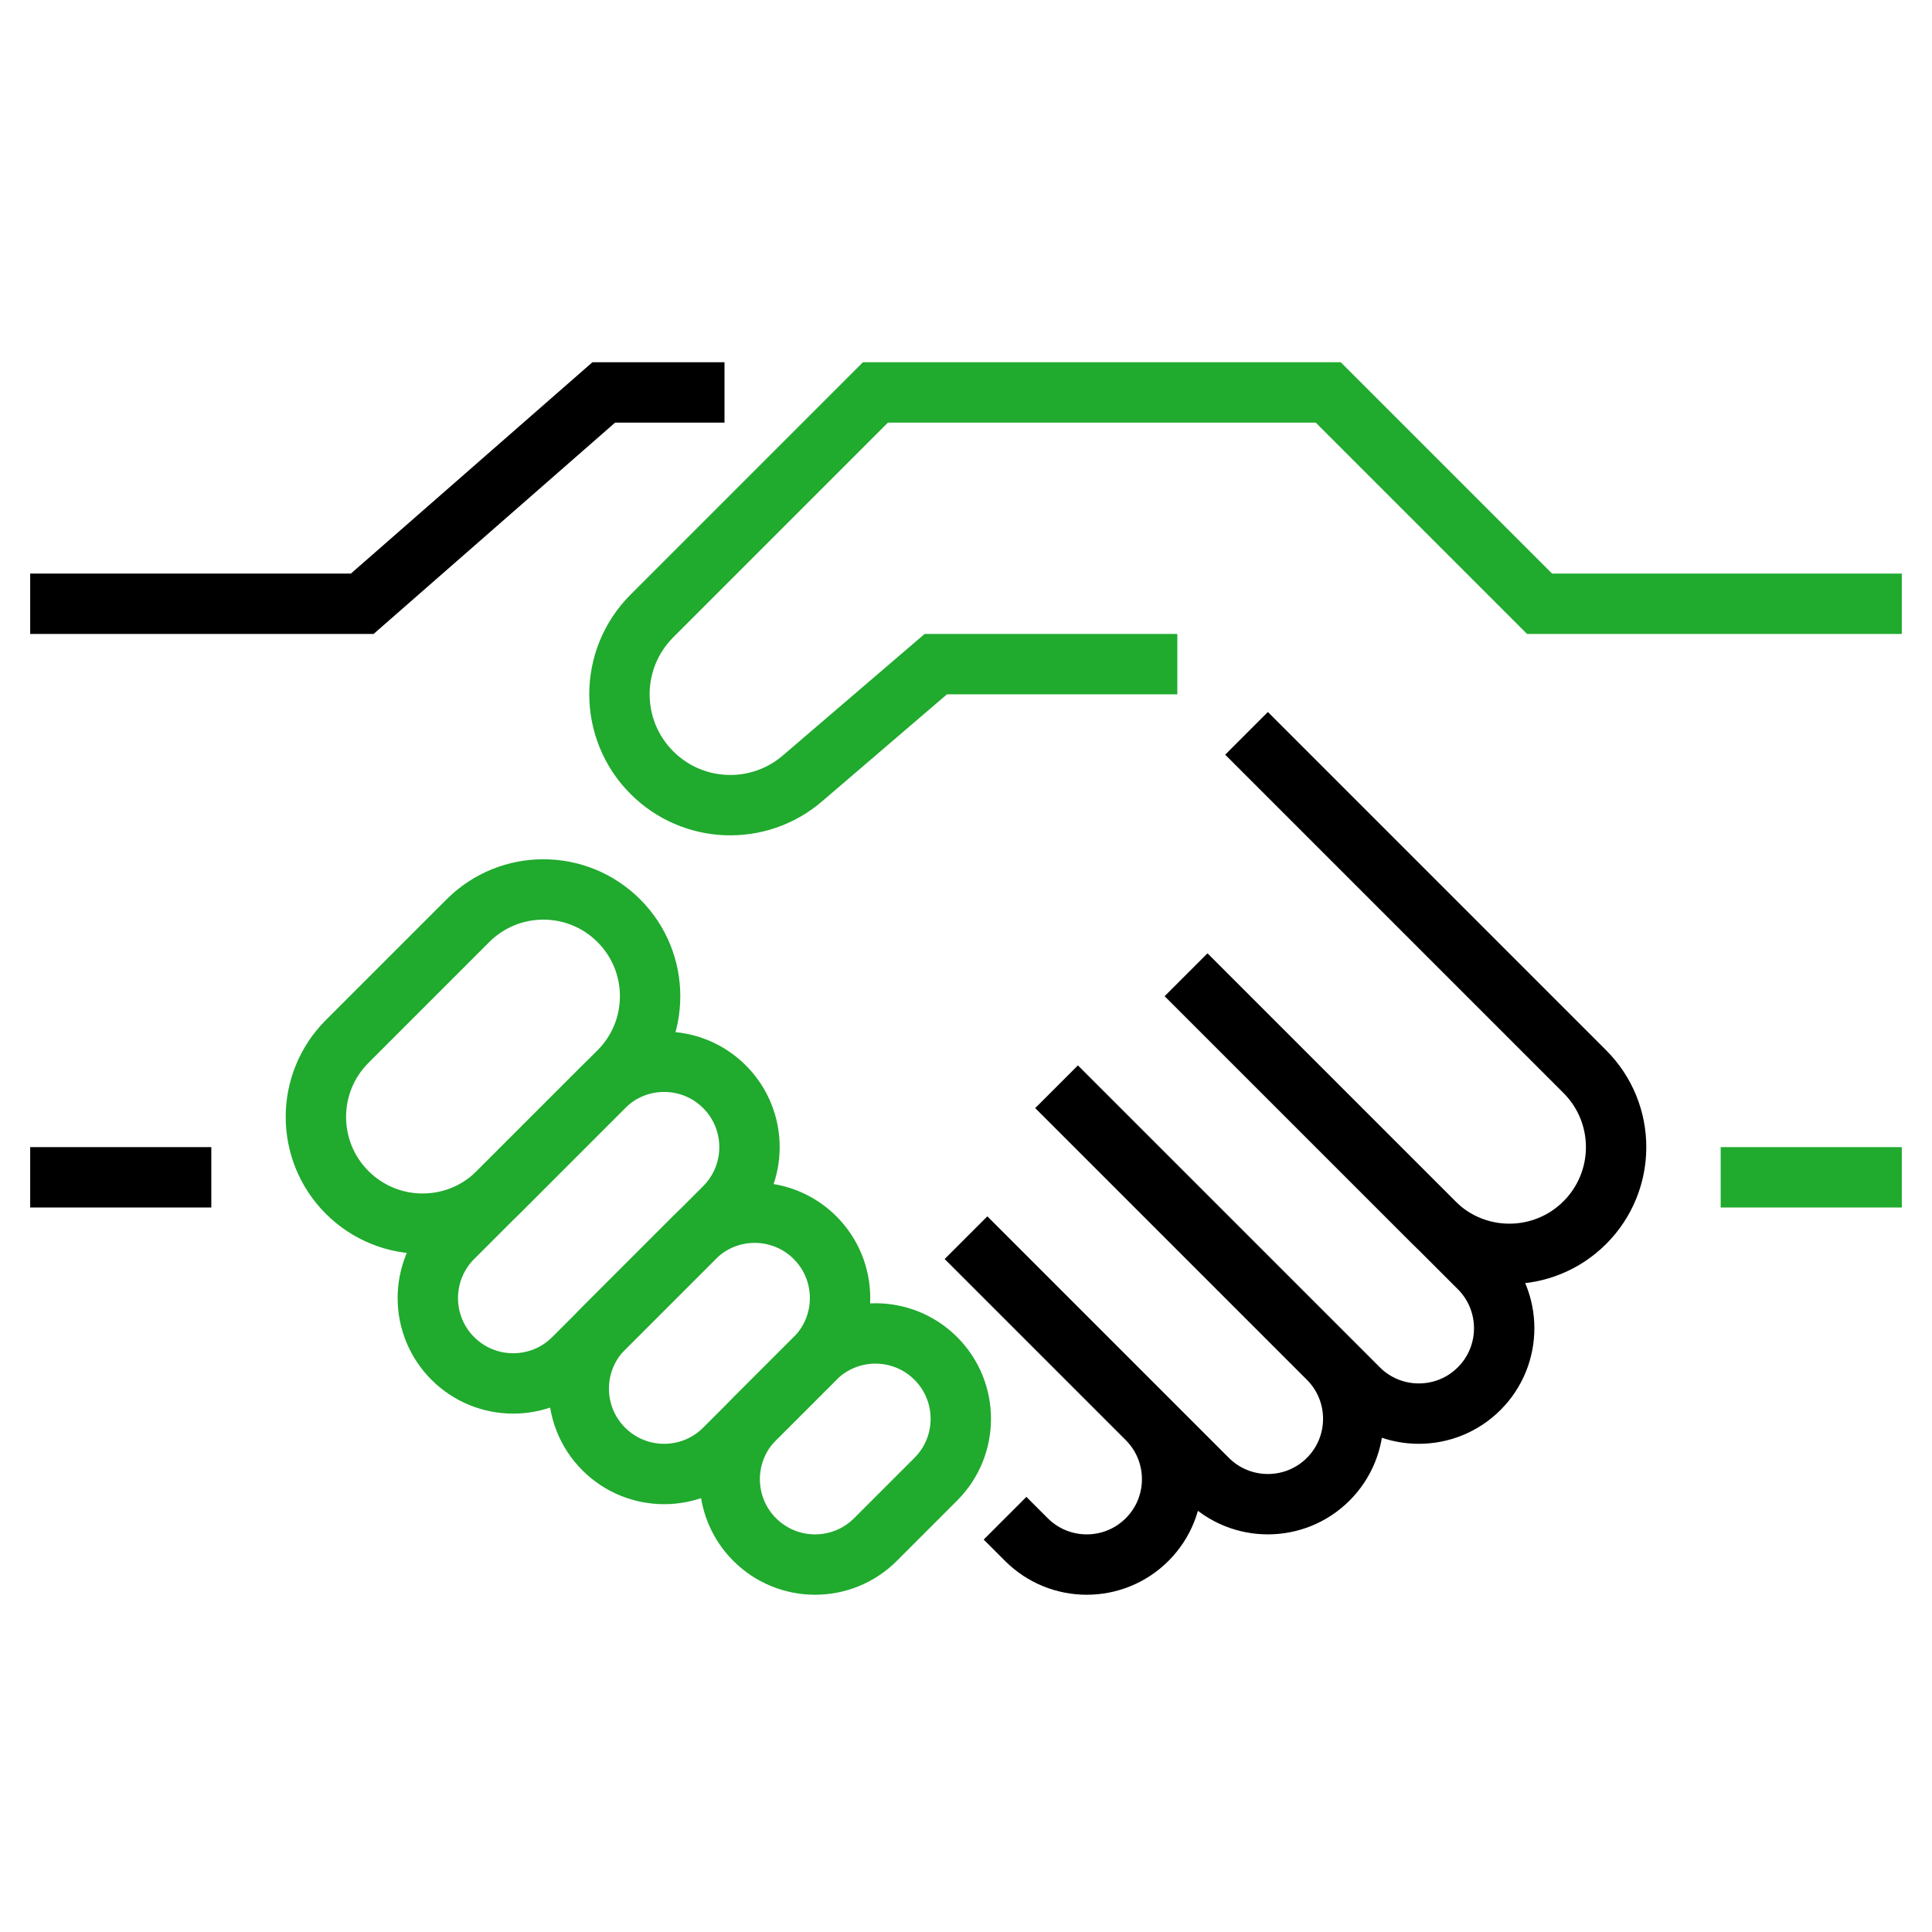 <?xml version="1.0" encoding="UTF-8"?>
<svg width="64px" height="64px" viewBox="0 0 64 64" version="1.1" xmlns="http://www.w3.org/2000/svg" xmlns:xlink="http://www.w3.org/1999/xlink">
    <!-- Generator: Sketch 52.6 (67491) - http://www.bohemiancoding.com/sketch -->
    <title>Assets / Icons /  64 / Сoverage</title>
    <desc>Created with Sketch.</desc>
    <g id="styles" stroke="none" stroke-width="1" fill="none" fill-rule="evenodd">
        <g id="Icons" transform="translate(-50, -651)">
            <rect fill="transparent" x="0" y="0" width="1271" height="771"></rect>
            <g id="Group-2-Copy-3" transform="translate(50, 560)" stroke-linecap="square">
                <g id="•-/-Icons-/-64-/-Сoverage" transform="translate(0, 91)">
                    <g id="Group-21" transform="translate(2, 13)">
                        <polyline id="Stroke-1" stroke="#000000" stroke-width="2" points="0 7 10 7 18 0 21 0"></polyline>
                        <path d="M60,26 L56,26" id="Stroke-3" stroke="#20AA2E" stroke-width="2"></path>
                        <path d="M0,26 L4,26" id="Stroke-5" stroke="#000000" stroke-width="2"></path>
                        <path d="M38,20 L47,29 C48.104,30.104 48.104,31.896 47,33 C45.896,34.104 44.104,34.104 43,33 L33,23 L42,32 C43.104,33.104 43.104,34.896 42,36 C40.896,37.104 39.104,37.104 38,36 L30,28 L36,34 C37.104,35.104 37.104,36.896 36,38 C34.896,39.104 33.104,39.104 32,38" id="Stroke-7" stroke="#000000" stroke-width="2"></path>
                        <path d="M38,20 L45.5,27.5 C46.881,28.881 49.119,28.881 50.5,27.5 C51.881,26.119 51.881,23.881 50.5,22.5 L40,12" id="Stroke-9" stroke="#000000" stroke-width="2"></path>
                        <path d="M60,7 L49,7 L42,0 L27,0 L19.595,7.405 C18.162,8.838 18.162,11.162 19.595,12.595 L19.597,12.597 C20.953,13.953 23.124,14.036 24.58,12.788 L29,9 L36,9" id="Stroke-11" stroke="#20AA2E" stroke-width="2"></path>
                        <path d="M13.5,17.5 L9.5,21.5 C8.119,22.881 8.119,25.119 9.5,26.5 C10.881,27.881 13.119,27.881 14.5,26.5 L18.5,22.5 C19.881,21.119 19.881,18.881 18.5,17.5 C17.119,16.119 14.881,16.119 13.5,17.5 Z" id="Stroke-13" stroke="#20AA2E" stroke-width="2"></path>
                        <path d="M22,23 C20.896,21.896 19.104,21.896 18,23 L13,28 C11.896,29.104 11.896,30.896 13,32 C14.104,33.104 15.896,33.104 17,32 L22,27 C23.104,25.896 23.104,24.104 22,23 Z" id="Stroke-15" stroke="#20AA2E" stroke-width="2"></path>
                        <path d="M18,35 C16.896,33.896 16.896,32.104 18,31 L21,28 C22.104,26.896 23.896,26.896 25,28 C26.104,29.104 26.104,30.896 25,32 L22,35 C20.896,36.104 19.104,36.104 18,35 Z" id="Stroke-17" stroke="#20AA2E" stroke-width="2"></path>
                        <path d="M23,38 C21.896,36.896 21.896,35.104 23,34 L25,32 C26.104,30.896 27.896,30.896 29,32 C30.104,33.104 30.104,34.896 29,36 L27,38 C25.896,39.104 24.104,39.104 23,38 Z" id="Stroke-19" stroke="#20AA2E" stroke-width="2"></path>
                    </g>
                </g>
            </g>
        </g>
    </g>
</svg>